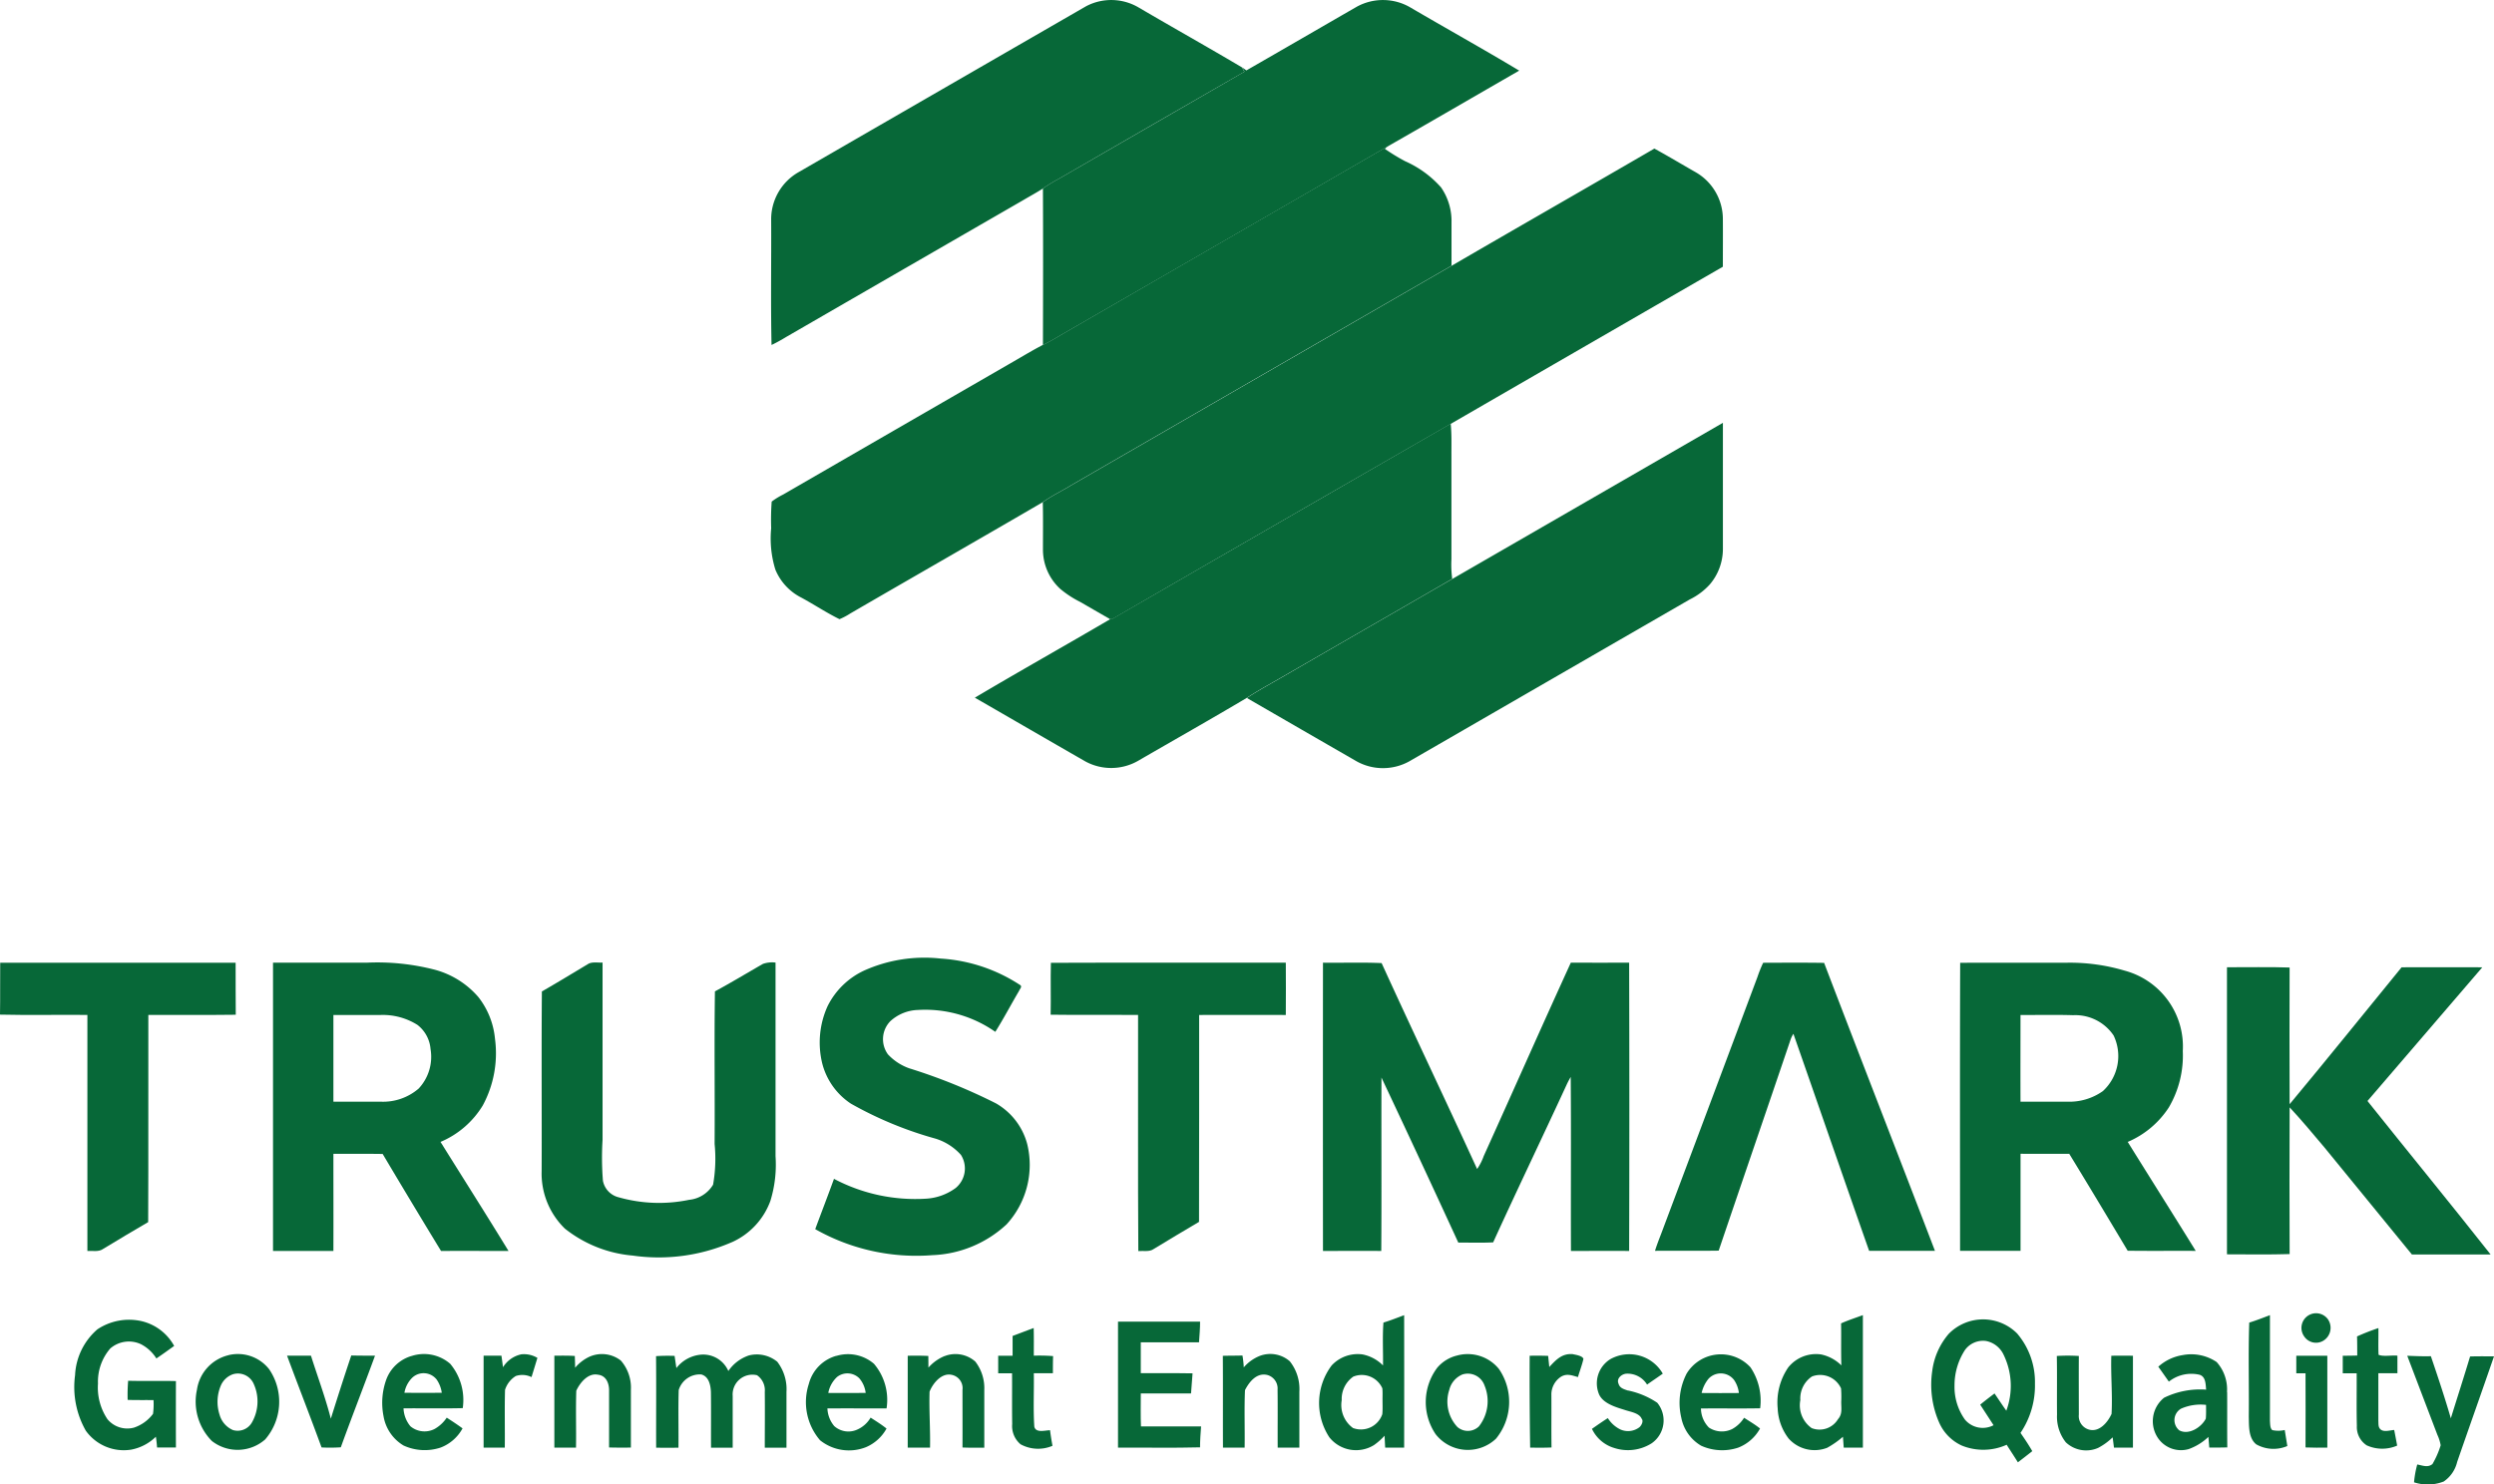 <?xml version="1.0" encoding="UTF-8"?> <svg xmlns="http://www.w3.org/2000/svg" xmlns:xlink="http://www.w3.org/1999/xlink" width="122.919" height="73.181" viewBox="0 0 122.919 73.181"><defs><clipPath id="a"><rect width="122.919" height="73.181" fill="#076838"></rect></clipPath></defs><g transform="translate(0)"><g transform="translate(0)" clip-path="url(#a)"><path d="M391.331.385c1.68.986,3.39,1.943,5.064,2.936.042.071.082.144.121.217q-4.59,2.638-9.171,5.292a7.66,7.66,0,0,0-.762.466c-.31.2-.639.376-.957.565q-5.843,3.371-11.684,6.746c-.238.145-.48.282-.731.4-.044-2.042-.008-4.09-.018-6.133a2.673,2.673,0,0,1,1.375-2.4q7.068-4.083,14.139-8.162a2.658,2.658,0,0,1,2.623.073" transform="translate(-335.185 0)" fill="#076838"></path><path d="M522.825.4c1.785,1.046,3.6,2.055,5.371,3.118-2.172,1.25-4.337,2.511-6.513,3.753q-7.921,4.583-15.861,9.16c-.364.211-.718.432-1.1.613.008-2.571.012-5.145,0-7.716a7.66,7.66,0,0,1,.762-.466q4.586-2.644,9.171-5.292c-.039-.073-.079-.146-.121-.217l.216.154c1.82-1.044,3.636-2.1,5.453-3.146A2.68,2.68,0,0,1,522.825.4" transform="translate(-453.32 -0.036)" fill="#076838"></path><path d="M403.543,71.074l-.109.1a9.593,9.593,0,0,0,1,.61,5.152,5.152,0,0,1,1.769,1.29,2.916,2.916,0,0,1,.516,1.735q0,1.063,0,2.127-9.37,5.4-18.74,10.818c-.459.288-.959.515-1.4.837-3.155,1.839-6.331,3.654-9.49,5.488a3.29,3.29,0,0,1-.533.282c-.646-.317-1.253-.723-1.886-1.065a2.7,2.7,0,0,1-1.275-1.377,5.191,5.191,0,0,1-.207-2.039,12.569,12.569,0,0,1,.025-1.315,3.487,3.487,0,0,1,.563-.347q5.55-3.208,11.1-6.411c.566-.323,1.125-.666,1.7-.966.381-.181.735-.4,1.1-.613q7.927-4.577,15.861-9.16" transform="translate(-335.18 -63.836)" fill="#076838"></path><path d="M534.853,71.914l.067.036c.667.366,1.319.759,1.979,1.134a2.665,2.665,0,0,1,1.334,2.28c.006.792,0,1.585,0,2.376q-6.711,3.871-13.415,7.748-8.351,4.8-16.7,9.634l-.176-.06c-.464-.265-.927-.534-1.389-.8a4.937,4.937,0,0,1-.984-.645,2.628,2.628,0,0,1-.846-1.953c0-.77.011-1.541-.008-2.311.436-.322.936-.549,1.4-.837q9.367-5.409,18.74-10.818c3.327-1.936,6.67-3.845,10-5.782" transform="translate(-453.32 -64.59)" fill="#076838"></path><path d="M495.271,205.2c.052.533.032,1.055.035,1.589v5.092a5.241,5.241,0,0,0,.039.962c-2.709,1.57-5.433,3.137-8.142,4.7-.66.389-1.34.747-1.981,1.167-1.771,1.053-3.569,2.067-5.351,3.1a2.666,2.666,0,0,1-2.6.038c-1.82-1.043-3.636-2.1-5.454-3.146,2.2-1.307,4.452-2.57,6.663-3.865l-.086-.07.176.06q8.344-4.816,16.7-9.634" transform="translate(-423.771 -184.306)" fill="#076838"></path><path d="M626.884,204.674q0,3.113,0,6.227a2.7,2.7,0,0,1-.646,1.742,3.288,3.288,0,0,1-.991.742q-6.909,3.987-13.817,7.977a2.676,2.676,0,0,1-2.664-.036q-2.673-1.54-5.344-3.085c.641-.42,1.321-.778,1.981-1.167,2.709-1.568,5.433-3.135,8.142-4.7q6.668-3.848,13.341-7.7" transform="translate(-541.969 -183.83)" fill="#076838"></path><path d="M401.467,475.082a2.733,2.733,0,0,1-1.448.529,8.571,8.571,0,0,1-4.554-.977c-.3.829-.619,1.652-.925,2.48a10.107,10.107,0,0,0,5.78,1.282,5.671,5.671,0,0,0,3.652-1.519,4.332,4.332,0,0,0,1.016-3.958,3.279,3.279,0,0,0-1.544-2.008,27.864,27.864,0,0,0-4.275-1.728,2.639,2.639,0,0,1-1.046-.687,1.271,1.271,0,0,1,.116-1.632,2.11,2.11,0,0,1,1.369-.556,6.022,6.022,0,0,1,3.808,1.079c.413-.657.774-1.349,1.169-2.017.043-.115.19-.222.026-.309a8.023,8.023,0,0,0-3.884-1.286,7.274,7.274,0,0,0-3.769.587,3.8,3.8,0,0,0-1.808,1.757,4.338,4.338,0,0,0-.258,2.85,3.376,3.376,0,0,0,1.407,1.958,18.487,18.487,0,0,0,4.181,1.728,2.784,2.784,0,0,1,1.243.8,1.249,1.249,0,0,1-.259,1.629" transform="translate(-354.361 -416.517)" fill="#076838"></path><path d="M11.616,466.042q-5.8,0-11.606,0C0,466.893.016,467.746,0,468.6c1.434.035,2.873,0,4.307.015,0,3.879,0,7.758,0,11.637.268-.015.562.059.784-.106.734-.444,1.47-.887,2.212-1.317.017-3.4,0-6.81.008-10.213,1.436-.009,2.873.01,4.309-.01-.013-.854,0-1.709-.007-2.563" transform="translate(0 -418.579)" fill="#076838"></path><path d="M140.319,474.866a4.458,4.458,0,0,0,2.085-1.8,5.413,5.413,0,0,0,.6-3.294,3.912,3.912,0,0,0-.819-2.048,4.306,4.306,0,0,0-2.129-1.343,11.294,11.294,0,0,0-3.385-.351q-2.3,0-4.606,0,0,7.1,0,14.211c.992,0,1.984,0,2.976,0,.006-1.6,0-3.193,0-4.789.81.007,1.619-.006,2.428.008q1.425,2.4,2.877,4.782c1.109-.006,2.217,0,3.326,0-1.1-1.8-2.234-3.583-3.35-5.374m-1.087-2.626a2.684,2.684,0,0,1-1.853.641h-2.341q0-2.139,0-4.276c.78,0,1.56,0,2.34,0a3.206,3.206,0,0,1,1.8.488,1.67,1.67,0,0,1,.647,1.191,2.291,2.291,0,0,1-.592,1.957" transform="translate(-118.609 -418.569)" fill="#076838"></path><path d="M271.418,479.782a3.578,3.578,0,0,0,1.908-2.041,6.054,6.054,0,0,0,.254-2.2c0-3.183,0-6.367,0-9.55a1.359,1.359,0,0,0-.62.065c-.789.451-1.567.924-2.367,1.355-.037,2.5,0,5.015-.016,7.519a7.4,7.4,0,0,1-.075,2.01,1.547,1.547,0,0,1-1.18.747,7.291,7.291,0,0,1-3.465-.122,1.04,1.04,0,0,1-.784-.818,14.244,14.244,0,0,1-.018-2.021c0-2.912,0-5.824,0-8.736-.226.016-.535-.052-.729.081-.753.451-1.5.907-2.262,1.344-.024,2.944,0,5.893-.011,8.838a3.791,3.791,0,0,0,1.145,2.854,6.227,6.227,0,0,0,3.345,1.329,9.027,9.027,0,0,0,4.884-.66" transform="translate(-235.357 -418.536)" fill="#076838"></path><path d="M512.811,480.248c.232-.022.547.047.744-.095.747-.45,1.492-.905,2.246-1.345.013-3.4,0-6.8.006-10.2,1.424,0,2.847-.005,4.271,0,.012-.859,0-1.719,0-2.578-3.849.007-7.732-.009-11.578.007-.021.852.005,1.706-.012,2.558,1.436.021,2.873,0,4.309.01.009,3.877-.015,7.767.012,11.642" transform="translate(-456.706 -418.57)" fill="#076838"></path><path d="M643.161,480.23c.02-2.849,0-5.7.01-8.549q1.913,4.057,3.786,8.134c.572,0,1.148.02,1.719-.01,1.177-2.583,2.411-5.148,3.6-7.725a4.165,4.165,0,0,1,.222-.428c.024,2.858,0,5.719.012,8.577.956,0,1.913-.005,2.868,0q.02-7.1,0-14.213-1.437.006-2.874,0c-1.447,3.167-2.858,6.361-4.293,9.534a2.69,2.69,0,0,1-.326.639c-1.552-3.389-3.161-6.759-4.707-10.151-.96-.044-1.929-.007-2.89-.02q-.006,7.1,0,14.211c.955,0,1.911-.006,2.868,0" transform="translate(-575.084 -418.557)" fill="#076838"></path><path d="M809.264,466.047c-1-.016-2-.008-3-.005a6.536,6.536,0,0,0-.281.7q-2.3,6.15-4.611,12.3c-.144.4-.316.8-.439,1.2,1.047-.007,2.093.007,3.139-.008,1.178-3.477,2.374-6.953,3.552-10.43a1.3,1.3,0,0,1,.131-.26c1.246,3.563,2.478,7.138,3.732,10.7,1.082,0,2.162,0,3.244,0-1.811-4.738-3.658-9.464-5.464-14.2" transform="translate(-719.365 -418.577)" fill="#076838"></path><path d="M956.8,480.243c1.116.016,2.232,0,3.348.008-1.11-1.794-2.238-3.58-3.352-5.372a4.53,4.53,0,0,0,2.025-1.7,5.057,5.057,0,0,0,.689-2.78,3.872,3.872,0,0,0-2.864-3.964,9.452,9.452,0,0,0-2.844-.391c-1.751.005-3.515-.006-5.264.005-.017,4.721-.006,9.479-.005,14.2.993,0,1.986,0,2.98,0q0-2.392,0-4.785c.8,0,1.6.008,2.4,0,.97,1.586,1.929,3.187,2.883,4.783m-5.285-7.353c-.006-1.425,0-2.849,0-4.274.865.006,1.731-.016,2.595.011a2.276,2.276,0,0,1,1.994,1,2.346,2.346,0,0,1-.529,2.742,2.857,2.857,0,0,1-1.771.522c-.763,0-1.526,0-2.287,0" transform="translate(-851.929 -418.582)" fill="#076838"></path><path d="M1080.889,475.17c.589.631,1.144,1.3,1.7,1.958q2.163,2.647,4.326,5.295c1.292.005,2.586,0,3.879,0-2-2.538-4.055-5.041-6.069-7.567q2.834-3.292,5.659-6.591c-1.326,0-2.652-.008-3.977,0-1.838,2.249-3.661,4.518-5.519,6.749-.006-2.246-.01-4.492,0-6.738-1.027-.036-2.059-.007-3.088-.013q0,7.077,0,14.152c1.029,0,2.06.02,3.089-.012-.013-2.413-.007-4.826,0-7.24" transform="translate(-968.042 -420.577)" fill="#076838"></path><path d="M1114.3,635.78a.722.722,0,0,0-.352,1.1.7.7,0,0,0,.949.212.743.743,0,0,0,.215-1.065.72.72,0,0,0-.812-.247" transform="translate(-1000.386 -570.997)" fill="#076838"></path><path d="M641.569,637.039c-.053.7-.011,1.411-.021,2.114a1.934,1.934,0,0,0-1.017-.545,1.757,1.757,0,0,0-1.512.542,3.079,3.079,0,0,0-.115,3.546,1.68,1.68,0,0,0,2.206.378,3.143,3.143,0,0,0,.515-.457c.009.2.019.392.03.589q.467,0,.935,0,.006-3.266,0-6.532c-.339.127-.673.26-1.019.365m-.059,4.521a1.113,1.113,0,0,1-1.444.677,1.4,1.4,0,0,1-.555-1.373,1.341,1.341,0,0,1,.57-1.16,1.111,1.111,0,0,1,1.431.574c.021.192.008.39.01.585,0,.231.012.466-.012.7" transform="translate(-573.385 -571.836)" fill="#076838"></path><path d="M863.384,637.061c.013.689-.008,1.381.014,2.07a2.01,2.01,0,0,0-1-.539,1.757,1.757,0,0,0-1.616.637,3.055,3.055,0,0,0-.522,2.023,2.6,2.6,0,0,0,.541,1.488,1.716,1.716,0,0,0,1.9.453,4.532,4.532,0,0,0,.775-.542c.014.178.026.357.039.536q.472,0,.944,0c0-2.178,0-4.357,0-6.534-.36.135-.722.249-1.072.407m-.152,4.719a1.061,1.061,0,0,1-1.3.445,1.371,1.371,0,0,1-.559-1.381,1.306,1.306,0,0,1,.573-1.164,1.129,1.129,0,0,1,1.434.588,5.724,5.724,0,0,1,.012.576c-.023.346.085.654-.158.936" transform="translate(-772.645 -571.818)" fill="#076838"></path><path d="M1089.421,642.323c-.119-.091-.106-.322-.118-.457,0-1.737,0-3.475,0-5.212-.338.129-.673.262-1.02.368-.053,1.541-.006,3.094-.023,4.638.014.452-.025,1.05.369,1.365a1.734,1.734,0,0,0,1.531.082c-.043-.264-.085-.526-.128-.79a1.384,1.384,0,0,1-.606.007" transform="translate(-977.427 -571.818)" fill="#076838"></path><path d="M38.678,642a8.841,8.841,0,0,0-.025.944c.425.014.85.005,1.275.01a3.433,3.433,0,0,1-.025.679,1.935,1.935,0,0,1-.938.678,1.268,1.268,0,0,1-1.306-.414,2.8,2.8,0,0,1-.468-1.759,2.5,2.5,0,0,1,.606-1.729,1.4,1.4,0,0,1,1.517-.208,1.959,1.959,0,0,1,.755.7c.3-.2.586-.41.877-.617a2.482,2.482,0,0,0-1.621-1.226,2.812,2.812,0,0,0-2.163.408,3.181,3.181,0,0,0-1.1,2.26,4.353,4.353,0,0,0,.528,2.735,2.3,2.3,0,0,0,2.227.937,2.365,2.365,0,0,0,1.227-.638c.029.176.046.353.059.532.31,0,.62,0,.93,0q-.006-1.638,0-3.275c-.782-.02-1.566.007-2.349-.016" transform="translate(-32.362 -573.929)" fill="#076838"></path><path d="M938.925,639.426a2.371,2.371,0,0,0-3.386-.006,3.468,3.468,0,0,0-.818,1.845,4.631,4.631,0,0,0,.342,2.533,2.236,2.236,0,0,0,1.11,1.132,2.809,2.809,0,0,0,2.217-.037c.183.289.373.574.553.865.238-.179.474-.364.709-.55-.177-.312-.378-.608-.58-.9a4.163,4.163,0,0,0,.712-2.426,3.68,3.68,0,0,0-.859-2.452m-.552,3.784c-.2-.279-.386-.567-.581-.85q-.359.269-.706.551c.218.338.44.675.658,1.014a1.145,1.145,0,0,1-1.411-.277,2.768,2.768,0,0,1-.513-1.666,3.2,3.2,0,0,1,.517-1.767,1.1,1.1,0,0,1,1.037-.442,1.205,1.205,0,0,1,.853.654,3.508,3.508,0,0,1,.146,2.783" transform="translate(-839.49 -573.666)" fill="#076838"></path><path d="M542.177,643.326c.825,0,1.65,0,2.476,0,.021-.331.046-.661.075-.991-.85-.016-1.7,0-2.552-.009,0-.506,0-1.013,0-1.52.956-.005,1.913,0,2.87,0,.023-.34.054-.68.053-1.021-1.348,0-2.7,0-4.045,0,0,2.071,0,4.142,0,6.213,1.346-.009,2.7.021,4.043-.015,0-.344.025-.686.051-1.03-.988,0-1.976,0-2.963,0-.022-.543-.008-1.088-.008-1.63" transform="translate(-485.952 -574.629)" fill="#076838"></path><path d="M484.814,644.259c0-.455.007-.909-.006-1.365-.347.129-.692.261-1.039.392q0,.487,0,.974h-.71c0,.288,0,.578,0,.866q.341,0,.683,0c.007.833-.007,1.666.007,2.5a1.171,1.171,0,0,0,.412,1,1.8,1.8,0,0,0,1.574.075c-.047-.255-.089-.51-.12-.767-.235,0-.7.152-.776-.177-.058-.87-.009-1.758-.024-2.632.314,0,.626,0,.94,0,0-.282,0-.564.01-.846a8.462,8.462,0,0,0-.951-.021" transform="translate(-433.862 -577.423)" fill="#076838"></path><path d="M1135.563,644.238c-.02-.437,0-.876-.007-1.314a11.035,11.035,0,0,0-1.053.412c.01.314.008.628.01.942-.238.007-.477.01-.714.01,0,.288,0,.576,0,.865l.686,0c.006.864-.013,1.728.009,2.591a1.078,1.078,0,0,0,.486.962,1.848,1.848,0,0,0,1.5.012c-.048-.257-.094-.513-.146-.77-.2.011-.505.119-.671-.028-.126-.108-.1-.278-.11-.428,0-.78,0-1.561,0-2.341h.94c0-.289,0-.577,0-.866-.267-.033-.715.062-.937-.05" transform="translate(-1018.334 -577.45)" fill="#076838"></path><path d="M96.385,655.663a2.052,2.052,0,0,0-1.547,1.7,2.761,2.761,0,0,0,.734,2.527,2.058,2.058,0,0,0,2.63-.077,2.843,2.843,0,0,0,.191-3.464,1.958,1.958,0,0,0-2.009-.688m1.172,3.3a.811.811,0,0,1-.945.391,1.164,1.164,0,0,1-.66-.764,2.045,2.045,0,0,1,.077-1.459,1.014,1.014,0,0,1,.586-.529.849.849,0,0,1,1,.431,2.086,2.086,0,0,1-.058,1.93" transform="translate(-85.131 -588.85)" fill="#076838"></path><path d="M186.442,655.7a1.9,1.9,0,0,0-1.226,1.13,3.389,3.389,0,0,0-.147,1.834,2.087,2.087,0,0,0,.987,1.448,2.5,2.5,0,0,0,1.831.1,2.068,2.068,0,0,0,1.077-.945c-.254-.186-.515-.357-.779-.528a1.762,1.762,0,0,1-.6.558,1.088,1.088,0,0,1-1.189-.132,1.474,1.474,0,0,1-.341-.886c.973-.006,1.947.014,2.919-.01a2.782,2.782,0,0,0-.617-2.185,1.97,1.97,0,0,0-1.909-.383m-.349,1.81a1.378,1.378,0,0,1,.387-.743.817.817,0,0,1,1.2.089,1.514,1.514,0,0,1,.254.654q-.92.011-1.839,0" transform="translate(-166.167 -588.848)" fill="#076838"></path><path d="M235.914,655.527a1.411,1.411,0,0,0-.9.636q-.035-.286-.076-.569-.438,0-.879,0v4.531q.522,0,1.044,0c.011-.948-.014-1.9.012-2.847a1.239,1.239,0,0,1,.53-.682,1.026,1.026,0,0,1,.775.053c.1-.315.193-.63.291-.946a1.283,1.283,0,0,0-.8-.176" transform="translate(-210.224 -588.758)" fill="#076838"></path><path d="M270.028,655.686a2.053,2.053,0,0,0-.715.547c0-.193-.008-.387-.014-.58-.336-.023-.672-.016-1.009-.013,0,1.511,0,3.022,0,4.532.355,0,.712,0,1.067,0,.016-.933-.017-1.875.014-2.806.178-.389.577-.886,1.063-.79.39.039.544.39.553.741q0,1.422,0,2.846c.359.011.717.009,1.075.006V657.32a2.027,2.027,0,0,0-.495-1.441,1.513,1.513,0,0,0-1.538-.193" transform="translate(-240.968 -588.803)" fill="#076838"></path><path d="M323.45,656.086a1.589,1.589,0,0,0-1.379-.3,1.988,1.988,0,0,0-1.017.769,1.35,1.35,0,0,0-1.343-.807,1.725,1.725,0,0,0-1.218.662c-.029-.2-.058-.4-.088-.6a8.856,8.856,0,0,0-.914.012c.014,1.5,0,3.008.005,4.512.366.008.731.008,1.1,0,.01-.946-.016-1.9.012-2.841a1.086,1.086,0,0,1,1.112-.768c.376.1.459.524.475.86.012.917,0,1.833.006,2.75.355,0,.712,0,1.067,0,0-.849,0-1.7,0-2.548a.975.975,0,0,1,1.2-1.024.9.9,0,0,1,.382.823c.011.917,0,1.833,0,2.75q.535,0,1.069,0c0-.917,0-1.834,0-2.751a2.215,2.215,0,0,0-.464-1.5" transform="translate(-285.157 -588.964)" fill="#076838"></path><path d="M391.658,655.694a1.941,1.941,0,0,0-1.359,1.388,2.887,2.887,0,0,0,.554,2.776,2.281,2.281,0,0,0,2.264.34,2.084,2.084,0,0,0,1.012-.917c-.249-.2-.517-.366-.784-.539a1.428,1.428,0,0,1-.684.6,1.045,1.045,0,0,1-1.109-.184,1.429,1.429,0,0,1-.336-.87c.972-.005,1.943,0,2.915,0a2.739,2.739,0,0,0-.621-2.2,1.964,1.964,0,0,0-1.851-.389m-.4,1.822a1.437,1.437,0,0,1,.432-.783.827.827,0,0,1,1.1.069,1.358,1.358,0,0,1,.311.718c-.615,0-1.229.007-1.844,0" transform="translate(-350.436 -588.853)" fill="#076838"></path><path d="M441.108,655.649a2.167,2.167,0,0,0-.791.567q0-.287-.005-.574c-.338-.018-.676-.016-1.015-.01,0,1.51,0,3.019,0,4.53.367,0,.732,0,1.1,0,.018-.922-.052-1.838-.023-2.759.154-.4.579-.929,1.069-.834a.668.668,0,0,1,.553.742c0,.948.005,1.9,0,2.844.358.015.717.012,1.075.008,0-.95,0-1.9,0-2.851a2.142,2.142,0,0,0-.443-1.393,1.475,1.475,0,0,0-1.517-.268" transform="translate(-394.559 -588.793)" fill="#076838"></path><path d="M595.059,655.9a1.461,1.461,0,0,0-1.463-.264,2.042,2.042,0,0,0-.8.569,4.859,4.859,0,0,0-.064-.584c-.323.01-.646.006-.968.015.011,1.509,0,3.019.007,4.528q.535,0,1.068,0c.014-.943-.023-1.9.017-2.835.21-.412.58-.878,1.106-.747a.69.69,0,0,1,.5.725c.013.951,0,1.9.006,2.856q.533,0,1.068,0c0-.917,0-1.834,0-2.751a2.2,2.2,0,0,0-.475-1.512" transform="translate(-531.496 -588.794)" fill="#076838"></path><path d="M691.529,655.683a1.85,1.85,0,0,0-.936.591,2.819,2.819,0,0,0-.078,3.279,2.015,2.015,0,0,0,2.972.221,2.862,2.862,0,0,0,.147-3.437,1.979,1.979,0,0,0-2.1-.654m1.128,3.468a.783.783,0,0,1-1.076.045,1.831,1.831,0,0,1-.4-1.829,1.105,1.105,0,0,1,.653-.762.873.873,0,0,1,1.083.543,2.013,2.013,0,0,1-.261,2" transform="translate(-619.757 -588.845)" fill="#076838"></path><path d="M742.414,655.509c-.54-.056-.841.273-1.176.631-.018-.182-.038-.366-.056-.548-.3-.011-.608-.012-.911-.006q-.011,2.265.024,4.528c.351.006.7.01,1.053-.007-.013-.879,0-1.759-.007-2.639a1.053,1.053,0,0,1,.448-.831c.294-.195.552-.088.861,0,.088-.3.2-.589.27-.891-.029-.155-.373-.206-.505-.234" transform="translate(-664.88 -588.747)" fill="#076838"></path><path d="M772.162,657.34c-.2-.07-.4-.121-.46-.348-.109-.252.176-.481.41-.483a1.126,1.126,0,0,1,1,.539c.256-.183.519-.356.775-.54a1.909,1.909,0,0,0-2.573-.721,1.4,1.4,0,0,0-.559,1.762c.218.445.835.616,1.273.753.262.09.7.145.82.433.1.116-.013.329-.112.414a.923.923,0,0,1-.938.111,1.517,1.517,0,0,1-.62-.56c-.266.169-.524.349-.782.53a1.777,1.777,0,0,0,1.11.946,2.186,2.186,0,0,0,1.83-.233,1.371,1.371,0,0,0,.278-2,4.05,4.05,0,0,0-1.446-.606" transform="translate(-691.935 -588.787)" fill="#076838"></path><path d="M813.236,656.522a3.164,3.164,0,0,0-.27,2.188,2.054,2.054,0,0,0,.979,1.381,2.514,2.514,0,0,0,1.831.093,2.093,2.093,0,0,0,1.071-.941c-.249-.2-.52-.357-.786-.53a1.617,1.617,0,0,1-.591.558,1.153,1.153,0,0,1-1.142-.075,1.363,1.363,0,0,1-.393-.94c.973-.011,1.945.008,2.918-.01a2.953,2.953,0,0,0-.477-2.02,1.978,1.978,0,0,0-3.141.3m.734.962a1.683,1.683,0,0,1,.341-.7.824.824,0,0,1,1.253.057,1.424,1.424,0,0,1,.242.647q-.918.008-1.836,0" transform="translate(-730.102 -588.817)" fill="#076838"></path><path d="M1045.558,657.591a2.021,2.021,0,0,0-.511-1.482,2.237,2.237,0,0,0-1.675-.341,2.339,2.339,0,0,0-1.2.571q.261.368.52.737a1.779,1.779,0,0,1,1.521-.337c.3.1.292.472.316.732a4.044,4.044,0,0,0-2.074.4,1.483,1.483,0,0,0-.277,2.018,1.375,1.375,0,0,0,1.492.512,2.753,2.753,0,0,0,.971-.6c.014.175.029.35.043.526.3,0,.592,0,.888-.009-.011-.91,0-1.821-.007-2.73m-1.052,1.313c-.215.424-.836.827-1.306.577a.652.652,0,0,1,.087-1.07,2.385,2.385,0,0,1,1.231-.186c0,.225.009.454-.012.679" transform="translate(-935.798 -588.961)" fill="#076838"></path><path d="M141.086,659.34c-.27-1.048-.651-2.067-.978-3.1-.393,0-.785,0-1.178,0,.559,1.509,1.148,3.009,1.7,4.523a8.208,8.208,0,0,0,.949-.007c.546-1.511,1.134-3.007,1.686-4.517-.39,0-.78,0-1.17-.009-.348,1.031-.679,2.068-1.005,3.106" transform="translate(-124.782 -589.404)" fill="#076838"></path><path d="M998.16,656.27c-.031.958.064,1.915.012,2.867-.179.4-.587.9-1.085.781a.693.693,0,0,1-.528-.744c0-.964-.007-1.929,0-2.892a8.586,8.586,0,0,0-1.085,0c.018.963,0,1.928.01,2.891a2.037,2.037,0,0,0,.436,1.368,1.464,1.464,0,0,0,1.591.272,3.049,3.049,0,0,0,.715-.52c.023.169.044.338.065.507q.467,0,.935,0,0-2.265,0-4.53-.536-.006-1.072,0" transform="translate(-894.102 -589.432)" fill="#076838"></path><path d="M1111.3,656.295c0,.288,0,.576,0,.865l.455,0c0,1.219.009,2.438,0,3.656.358.015.716.012,1.074.009q0-2.265,0-4.531-.764-.006-1.528,0" transform="translate(-998.125 -589.457)" fill="#076838"></path><path d="M1168.108,656.356c-.306,1.02-.635,2.034-.95,3.051-.3-1.03-.639-2.047-.984-3.061-.389.012-.776-.007-1.164-.021q.742,1.949,1.486,3.9a2,2,0,0,1,.161.514,4.322,4.322,0,0,1-.405.924c-.234.19-.487.067-.749.021a4.95,4.95,0,0,0-.158.879,2.17,2.17,0,0,0,1.464-.04,1.616,1.616,0,0,0,.661-.964c.6-1.735,1.218-3.469,1.816-5.206-.393,0-.785-.007-1.178.007" transform="translate(-1046.367 -589.485)" fill="#076838"></path></g></g></svg> 